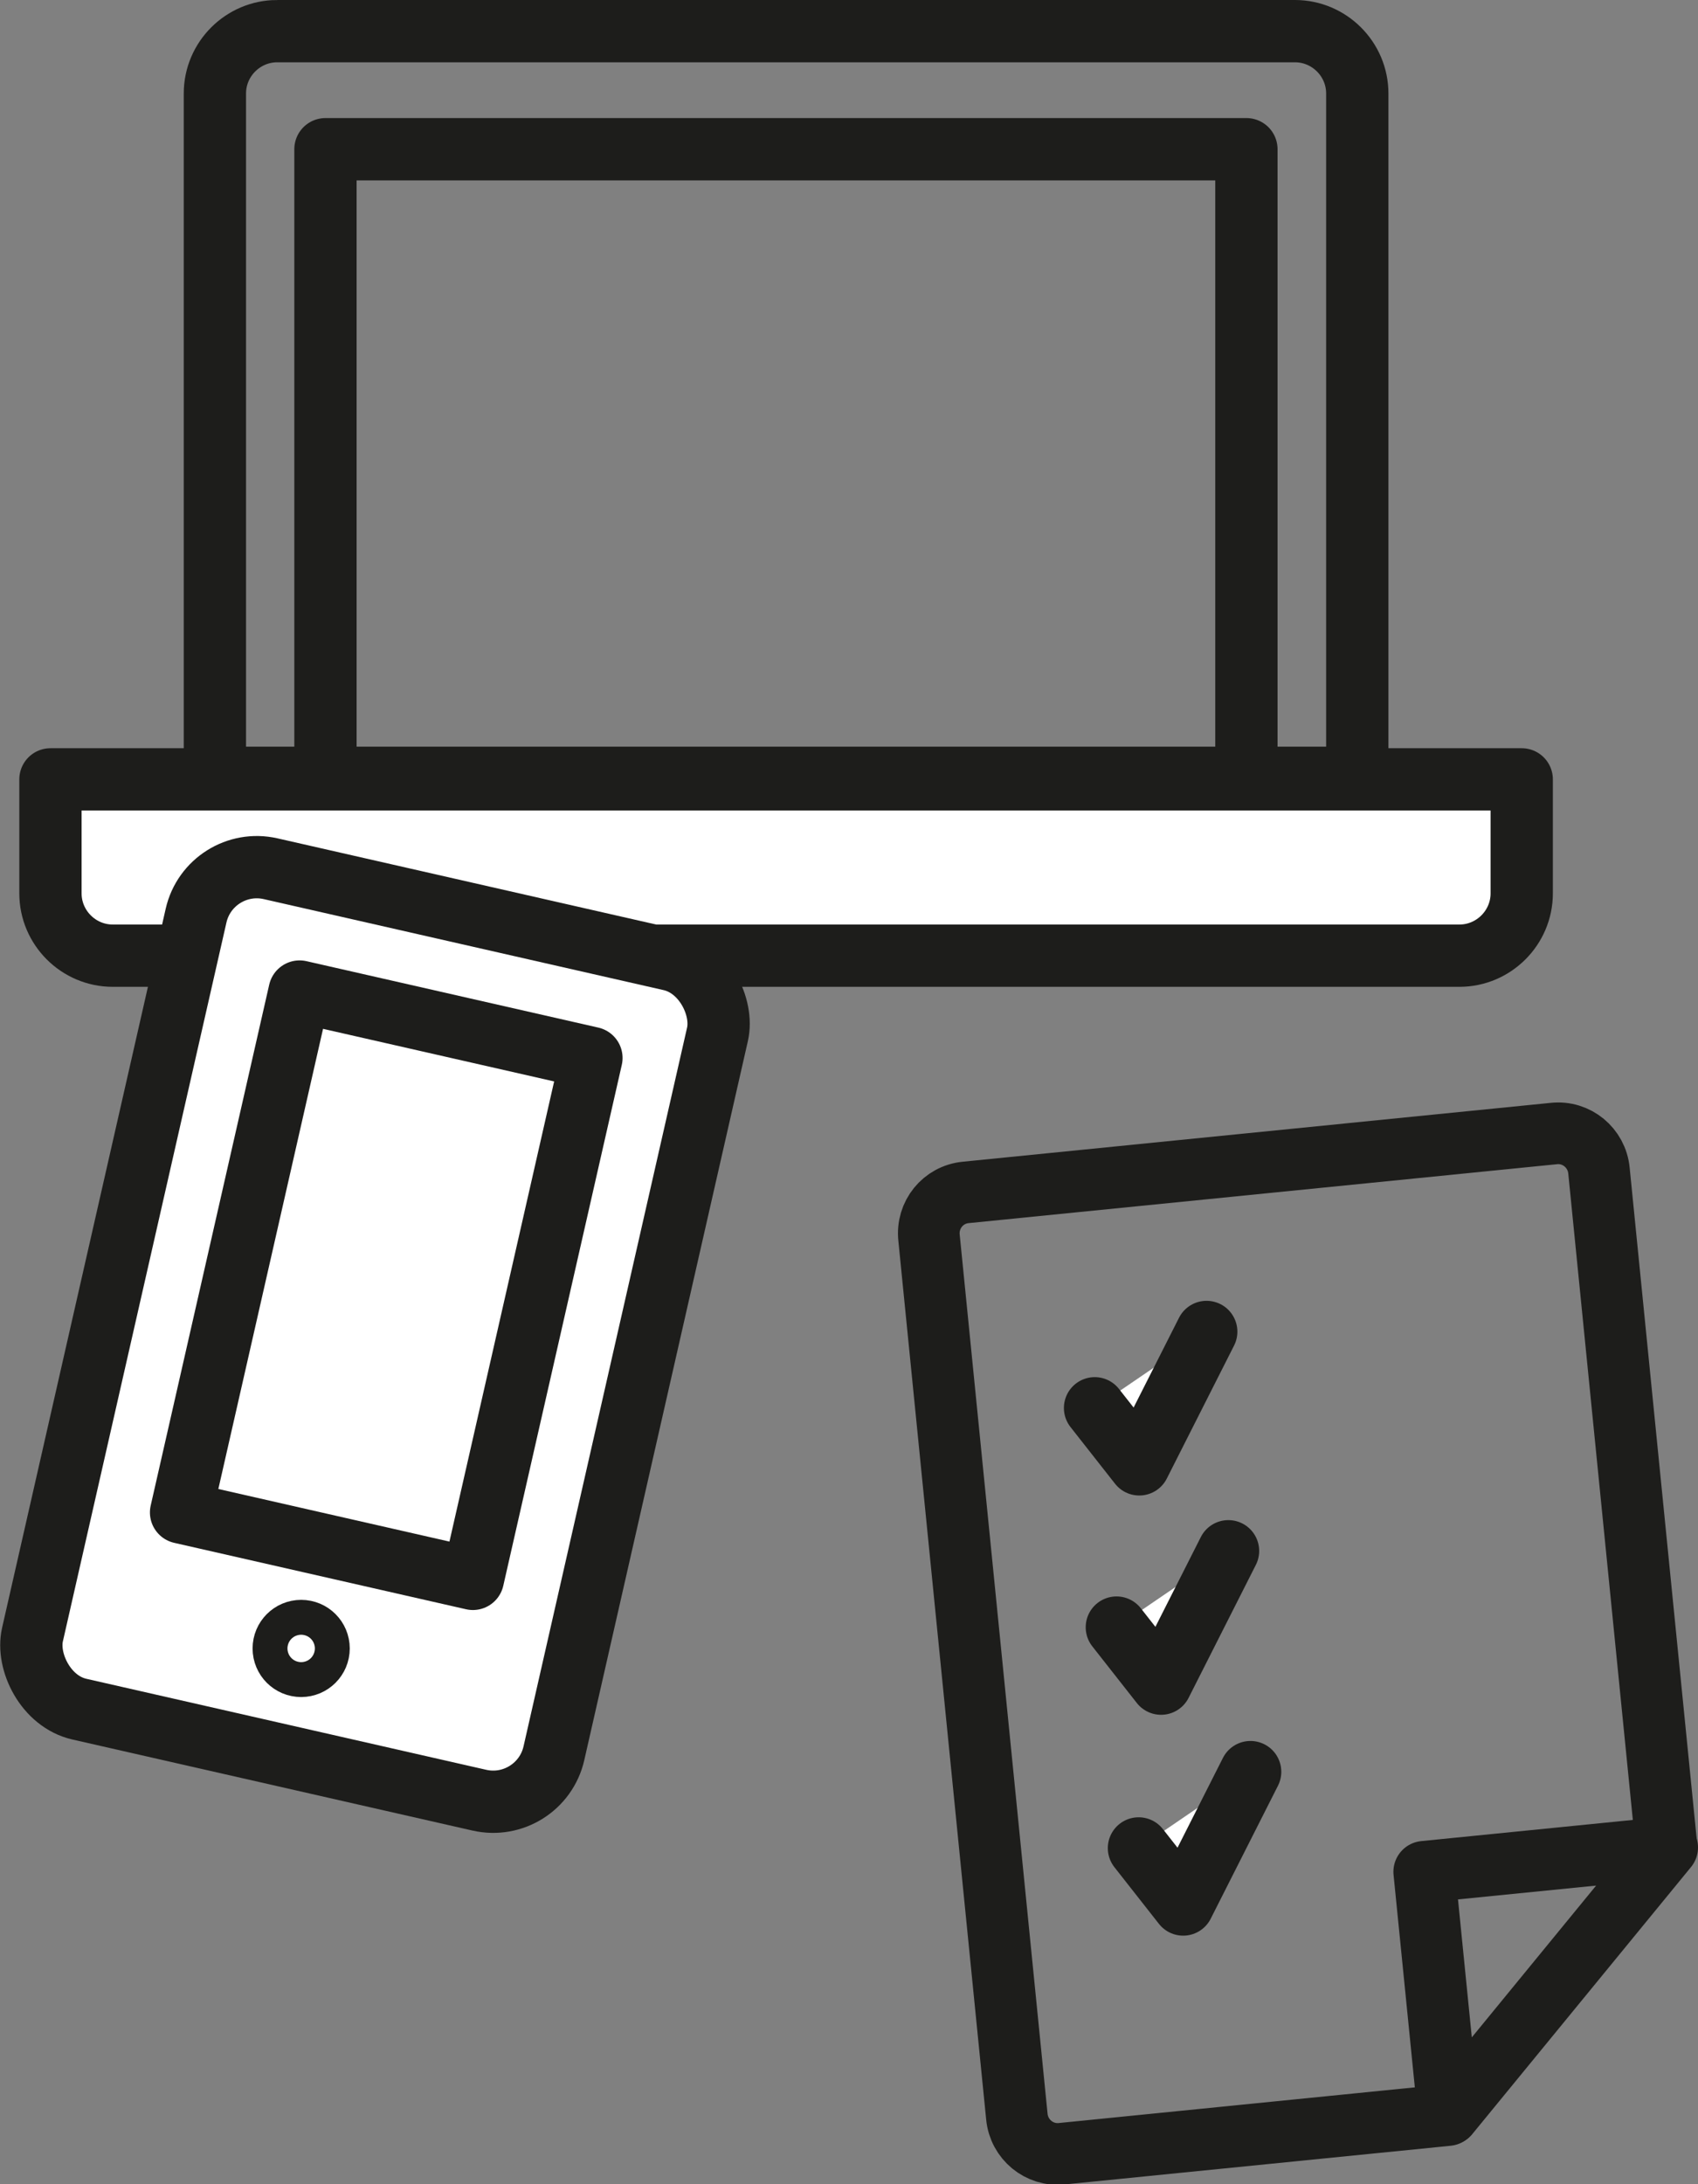 <?xml version="1.0" encoding="UTF-8"?> <svg xmlns="http://www.w3.org/2000/svg" id="Laag_1" viewBox="0 0 54.52 70.12"><rect x="0" y="0" width="54.52" height="70.12" fill="#808080" stroke="none"/><defs><style>.cls-1,.cls-2{stroke-width:1.98px;}.cls-1,.cls-2,.cls-3,.cls-4,.cls-5,.cls-6{stroke:#1d1d1b;}.cls-1,.cls-2,.cls-3,.cls-4,.cls-6{stroke-linejoin:round;}.cls-1,.cls-2,.cls-3,.cls-6{stroke-linecap:round;}.cls-1,.cls-5,.cls-6{fill:none;}.cls-2,.cls-3,.cls-4{fill:#fff;}.cls-3,.cls-4,.cls-5,.cls-6{stroke-width:2px;}.cls-5{stroke-miterlimit:10;}</style></defs><path class="cls-1" d="m53.49,59.1l-2.15-21.52c-.07-.73-.72-1.27-1.45-1.19l-18.88,1.89c-.73.07-1.26.72-1.18,1.46l2.82,28.21c.07.73.72,1.27,1.45,1.19l12.38-1.24"></path><path class="cls-2" d="m36.56,59.33l1.43,1.82,2.16-4.27m-4.3-4.64l1.43,1.82,2.16-4.27m-4.29-4.59l1.43,1.82,2.16-4.27"></path><polygon class="cls-1" points="53.53 59.31 45.73 60.09 46.51 67.88 53.53 59.31"></polygon><path class="cls-5" d="m8.9,1h32.68c1.1,0,2,.9,2,2v21.97H6.9V3c0-1.1.9-2,2-2Z"></path><polyline class="cls-6" points="10.45 25.14 10.45 4.79 40.02 4.79 40.02 25.14"></polyline><path class="cls-4" d="m1.62,25.02h47.24v3.66c0,1.1-.9,2-2,2H3.62c-1.1,0-2-.9-2-2v-3.66h0Z"></path><rect class="cls-3" x="3.46" y="29" width="17.17" height="27.67" rx="2" ry="2" transform="translate(9.8 -1.6) rotate(12.82)"></rect><rect class="cls-3" x="7.6" y="32.68" width="9.61" height="17.15" transform="translate(9.46 -1.72) rotate(12.82)"></rect><circle class="cls-3" cx="9.67" cy="52.92" r=".56"></circle></svg> 